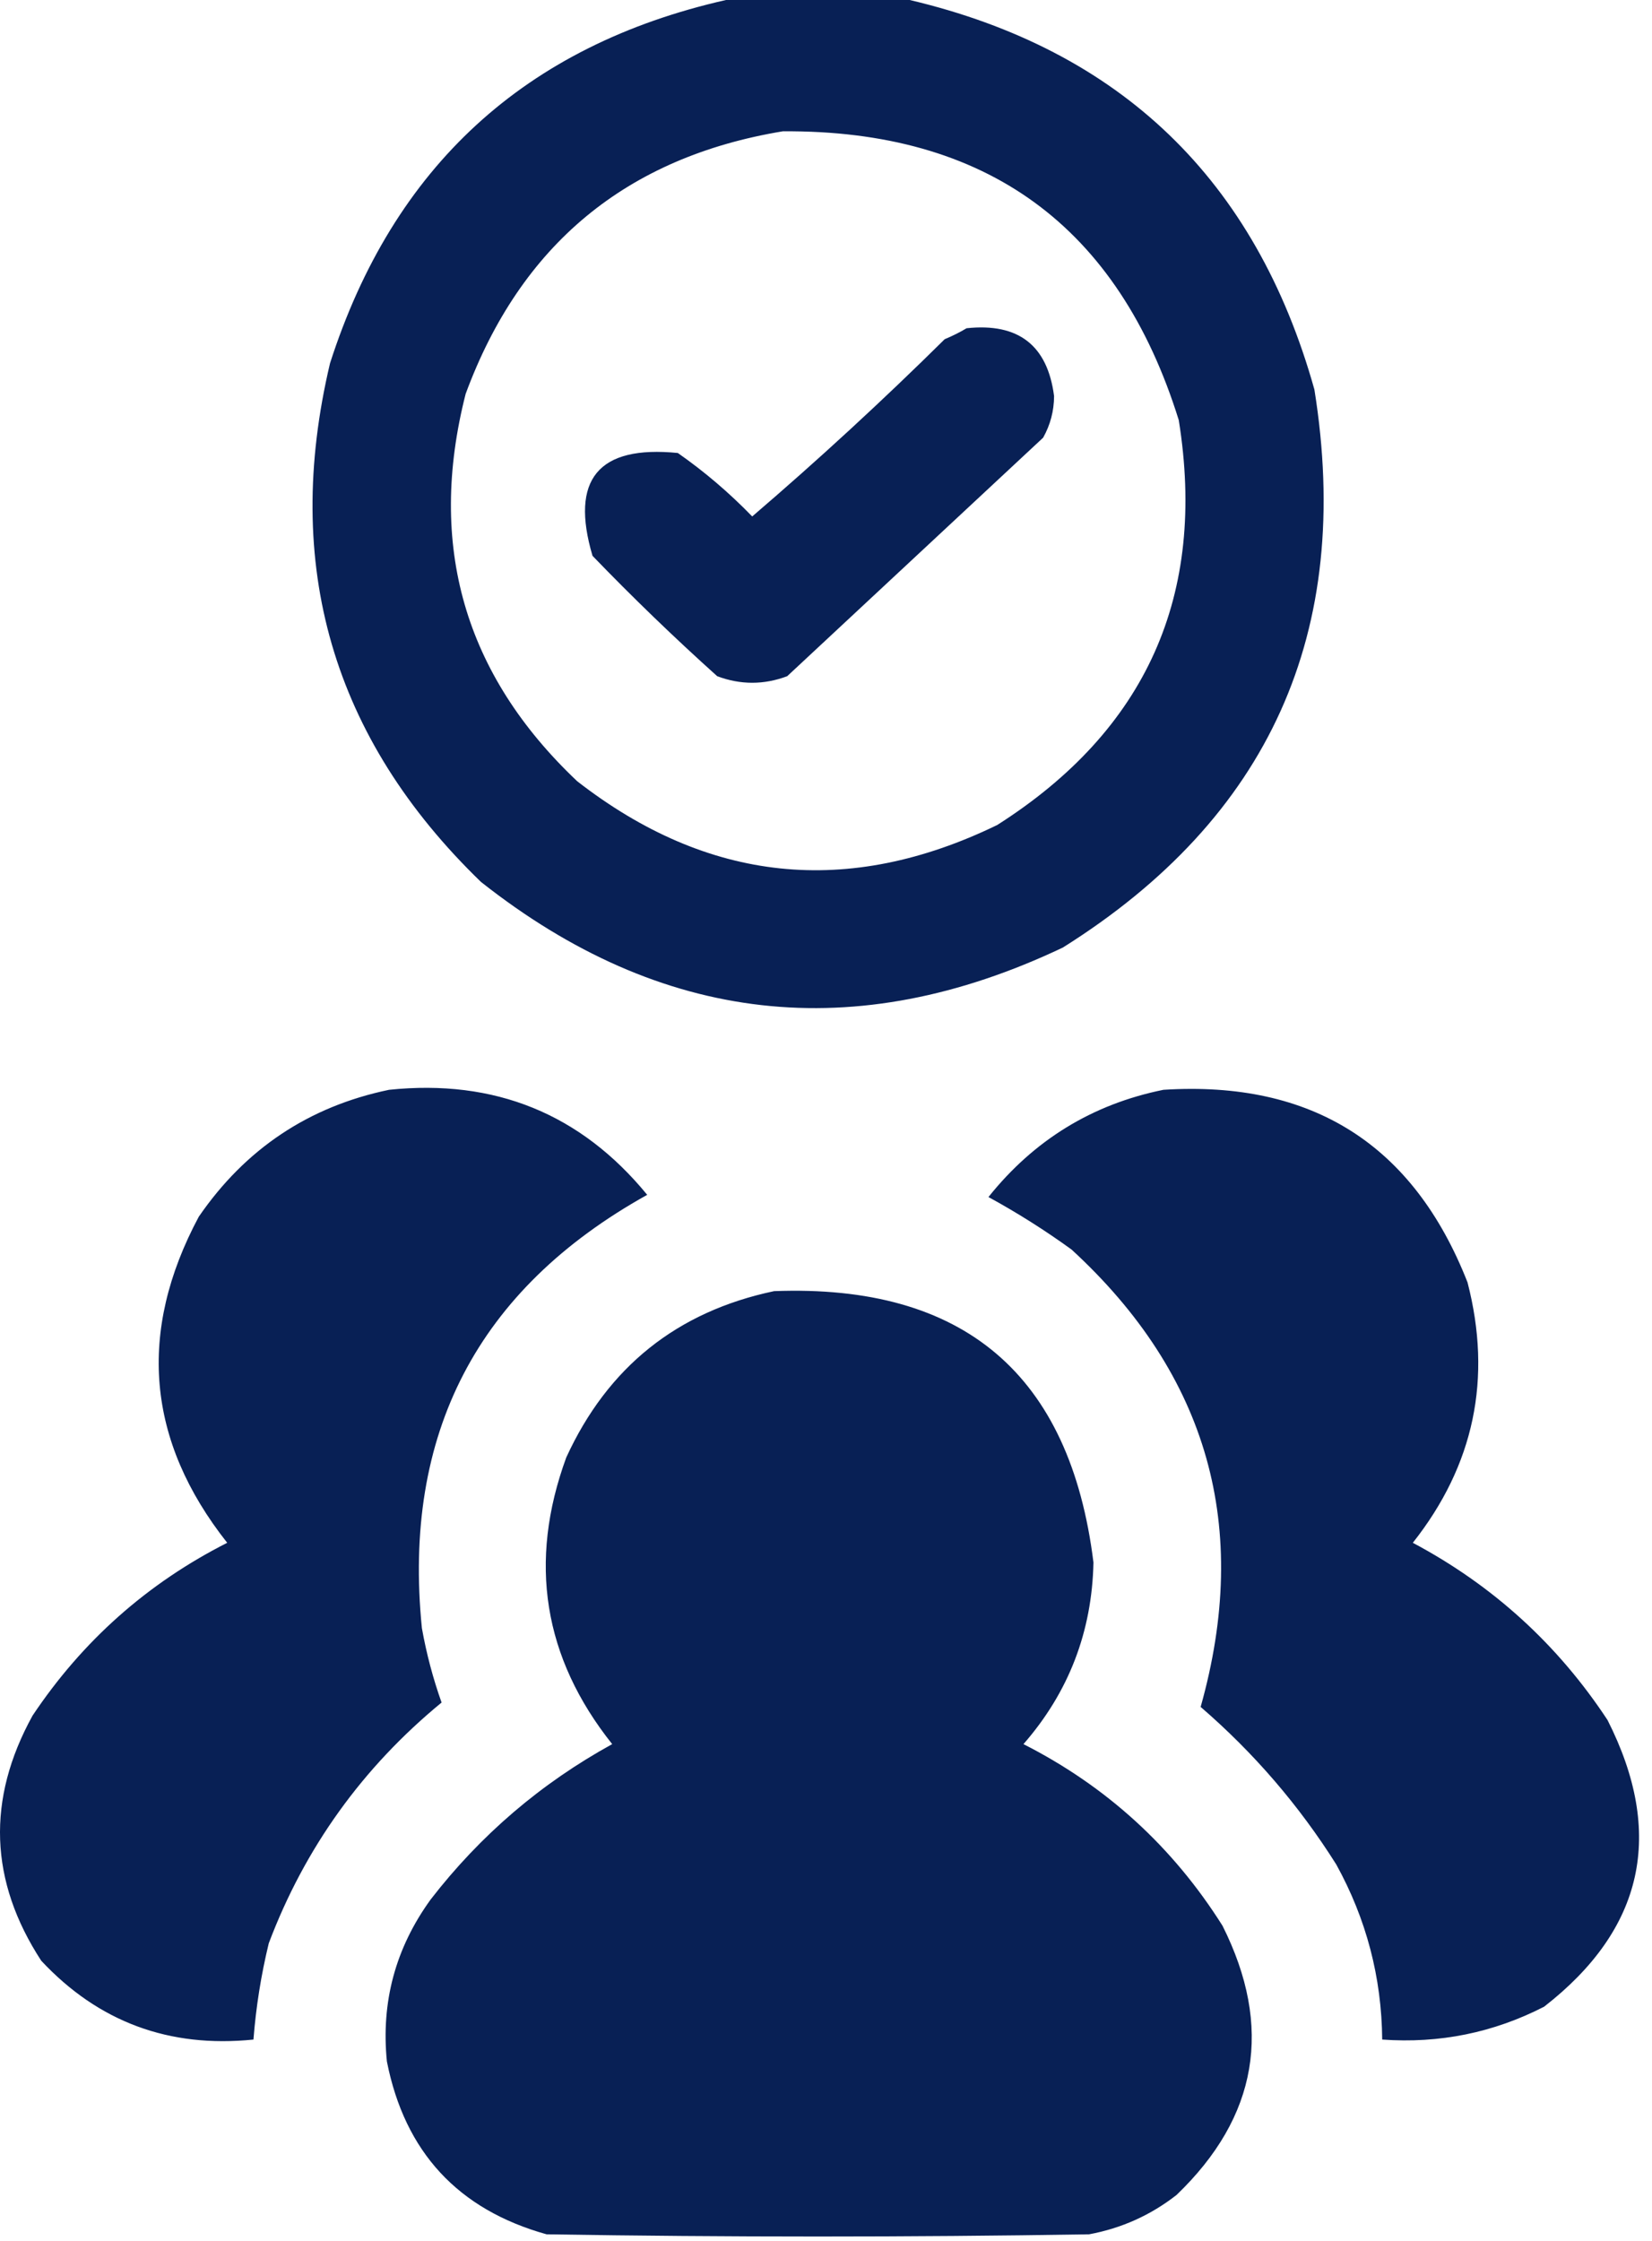 <svg width="118" height="160" viewBox="0 0 118 160" fill="none" xmlns="http://www.w3.org/2000/svg">
<path fill-rule="evenodd" clip-rule="evenodd" d="M51.854 0H64.979C80.05 3.56 89.686 12.831 93.885 27.812C96.664 45.114 90.675 58.396 75.916 67.656C61.083 74.7 47.229 73.137 34.354 62.969C23.747 52.708 20.154 40.364 23.573 25.938C28.084 11.894 37.511 3.248 51.854 0ZM55.916 9.375C70.459 9.273 79.886 16.148 84.198 30C86.203 42.498 81.88 52.133 71.229 58.906C60.569 64.079 50.569 63.038 41.229 55.781C33.162 48.153 30.506 38.934 33.26 28.125C37.192 17.473 44.744 11.223 55.916 9.375ZM69.041 23.437C72.741 23.041 74.824 24.655 75.291 28.281C75.286 29.338 75.026 30.328 74.51 31.25L56.229 48.281C54.562 48.906 52.895 48.906 51.229 48.281C48.165 45.53 45.196 42.666 42.323 39.687C40.706 34.225 42.737 31.777 48.416 32.344C50.325 33.678 52.096 35.189 53.729 36.875C58.453 32.829 63.036 28.61 67.479 24.219C68.046 23.982 68.567 23.722 69.041 23.437ZM46.229 85.312C41.488 79.527 35.342 77.027 27.791 77.812C22.065 79.002 17.534 82.022 14.198 86.875C9.795 95.11 10.472 102.87 16.229 110.156C10.524 113.048 5.888 117.163 2.323 122.5C-0.97 128.475 -0.762 134.308 2.948 140C7.031 144.366 12.083 146.241 18.104 145.625C18.284 143.307 18.648 141.016 19.198 138.75C21.773 131.939 25.888 126.21 31.541 121.562C30.927 119.833 30.458 118.062 30.135 116.25C28.74 102.372 34.105 92.06 46.229 85.312ZM83.104 77.812C93.723 77.14 100.962 81.723 104.823 91.562C106.597 98.422 105.295 104.62 100.916 110.156C106.631 113.195 111.266 117.413 114.823 122.812C118.931 130.918 117.421 137.741 110.291 143.281C106.671 145.138 102.817 145.919 98.729 145.625C98.689 141.183 97.596 137.017 95.448 133.125C92.784 128.898 89.555 125.148 85.76 121.875C89.368 109.065 86.296 98.18 76.541 89.219C74.646 87.845 72.666 86.595 70.604 85.469C73.861 81.394 78.027 78.842 83.104 77.812ZM78.104 111.562C76.441 98.13 68.837 91.672 55.291 92.188C48.359 93.65 43.411 97.609 40.448 104.062C37.713 111.53 38.807 118.353 43.729 124.531C38.639 127.329 34.316 131.028 30.76 135.625C28.252 139.087 27.21 142.941 27.635 147.188C28.91 153.648 32.712 157.763 39.041 159.531C51.958 159.74 64.875 159.74 77.791 159.531C80.113 159.099 82.196 158.162 84.041 156.719C89.854 151.133 90.947 144.727 87.323 137.5C83.771 131.864 79.031 127.541 73.104 124.531C76.335 120.832 78.001 116.509 78.104 111.562Z" fill="#082055"/>
</svg>
